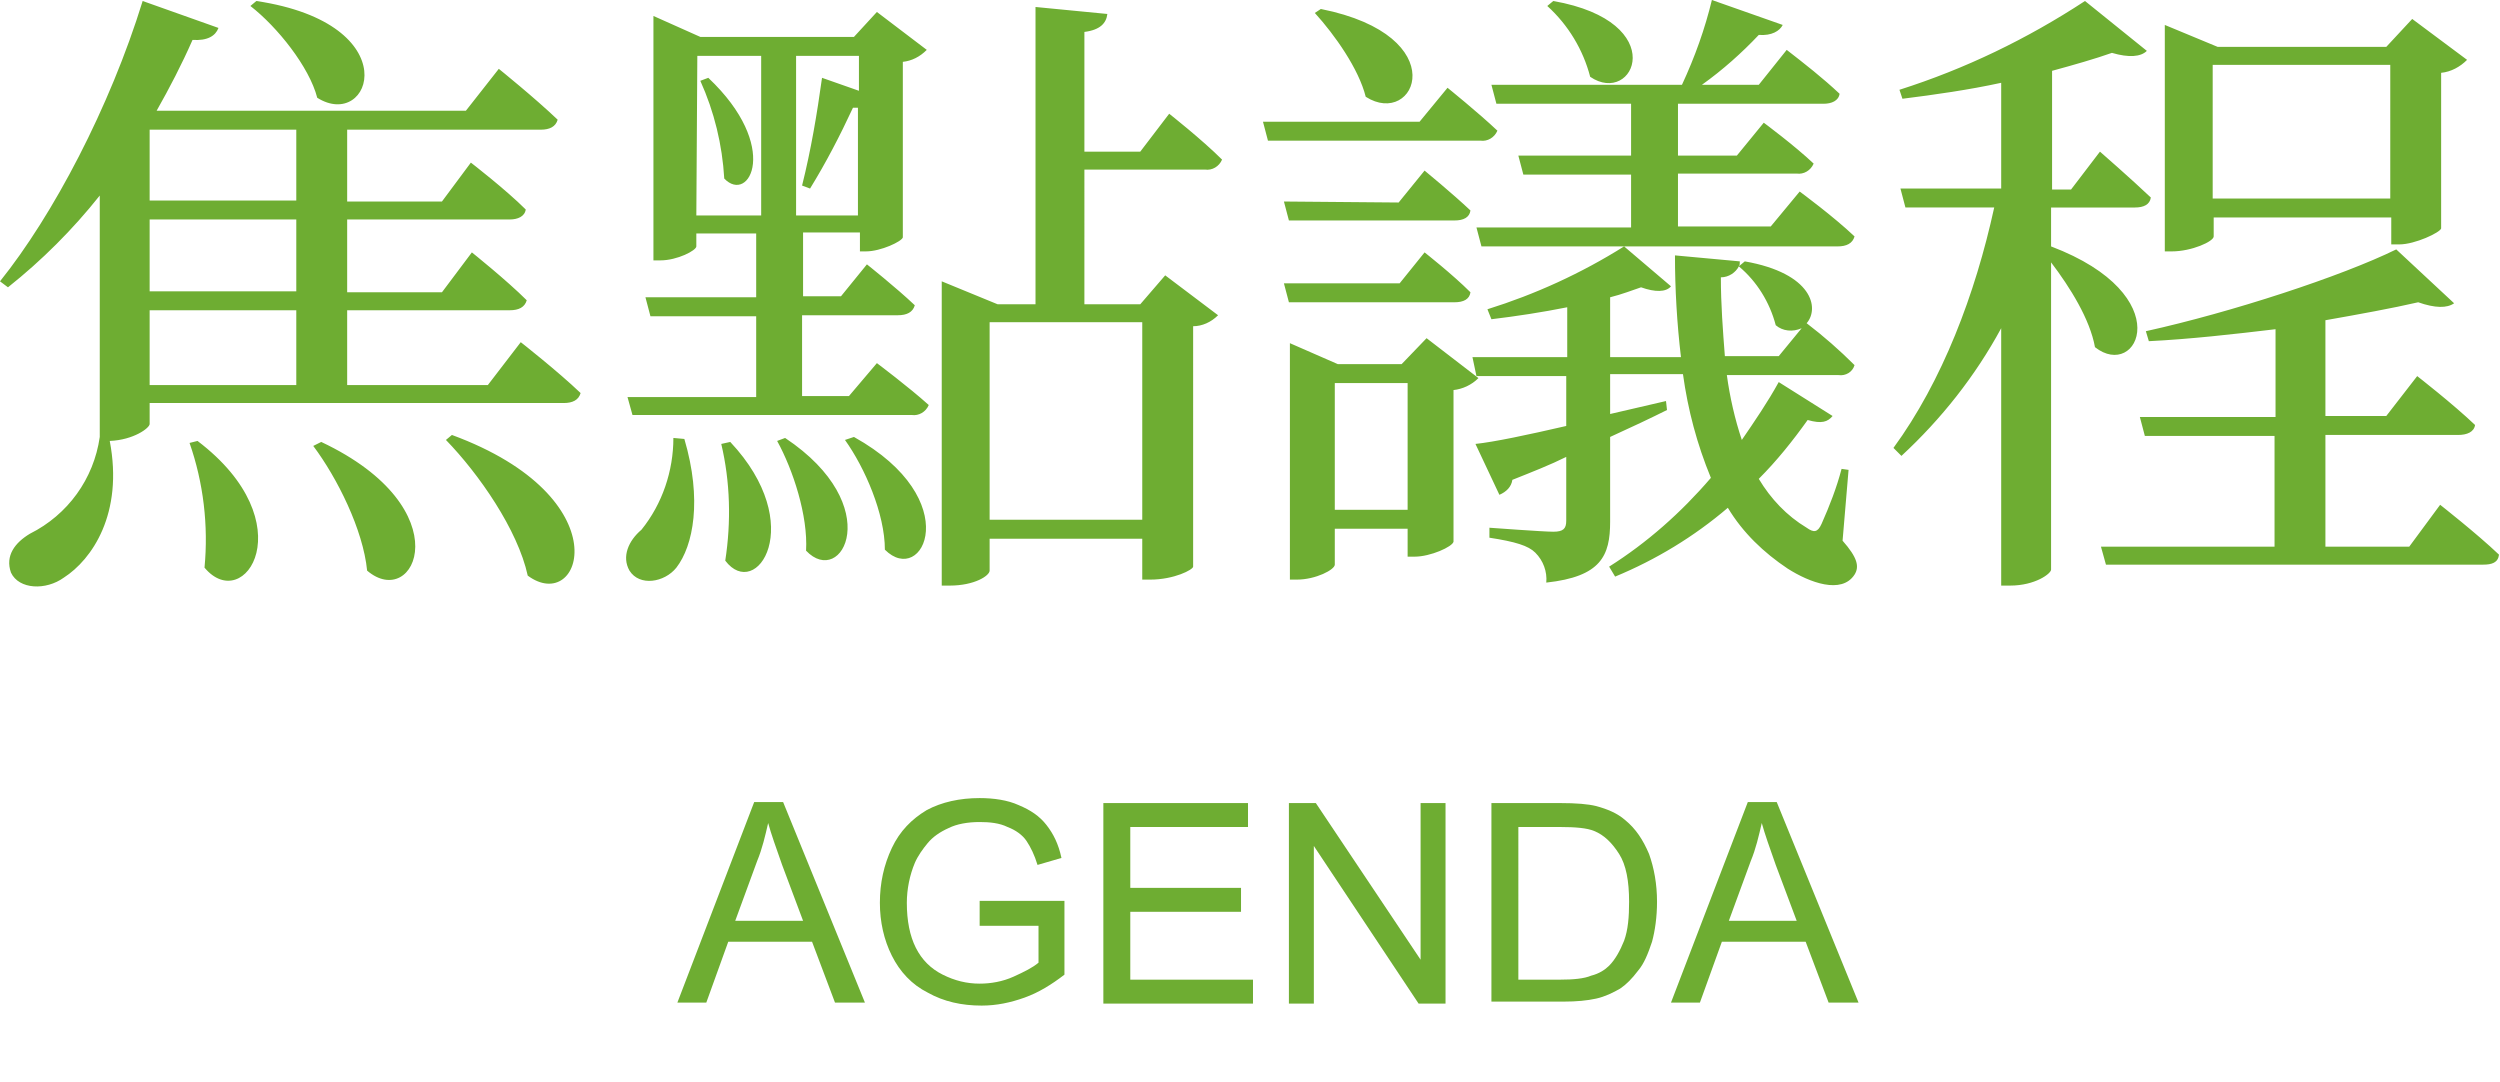 <?xml version="1.0" encoding="utf-8"?>
<!-- Generator: Adobe Illustrator 26.0.1, SVG Export Plug-In . SVG Version: 6.00 Build 0)  -->
<svg version="1.1" id="圖層_1" xmlns="http://www.w3.org/2000/svg" xmlns:xlink="http://www.w3.org/1999/xlink" x="0px" y="0px"
	 viewBox="0 0 250.6 108.5" style="enable-background:new 0 0 250.6 108.5;" xml:space="preserve">
<style type="text/css">
	.st0{fill:#6EAD32;}
</style>
<path class="st0" d="M241.5,54.8h-8.4V43.6h13.3c0.9,0,1.6-0.3,1.7-1c-2.2-2.1-5.8-4.9-5.8-4.9l-3.1,4h-6.1v-9.6
	c3.4-0.6,6.7-1.2,9.3-1.8c1.7,0.6,2.9,0.6,3.6,0.1l-5.8-5.4c-5.5,2.7-16.5,6.3-25.1,8.2l0.3,1c4.1-0.2,8.5-0.7,12.7-1.2v8.8h-13.6
	l0.5,1.9H228v11.1h-17.4l0.5,1.8h37.8c0.9,0,1.5-0.2,1.6-1c-2.2-2.1-5.9-5-5.9-5L241.5,54.8z M205.7,20.8h8.3c0.9,0,1.5-0.3,1.6-1
	c-2-1.9-5.1-4.6-5.1-4.6l-2.9,3.8h-1.9V7.1c2.2-0.6,4.3-1.2,6-1.8c1.7,0.5,2.9,0.4,3.5-0.2L209,0.1c-5.8,3.8-12,6.8-18.6,8.9
	l0.3,0.9c3.2-0.4,6.7-0.9,9.9-1.6v10.6h-10.1l0.5,1.9h8.9c-1.9,8.7-5.2,17.4-10.1,24.1l0.8,0.8c4-3.7,7.4-8,10-12.8v25.8h0.9
	c2.5,0,4.1-1.2,4.1-1.6V26.3c1.9,2.5,3.9,5.7,4.4,8.5c4.3,3.4,8.5-5.2-4.4-10.1V20.8z M221.9,21.8h17.8v2.7h0.8
	c1.6,0,4.1-1.2,4.2-1.6V7.3c1-0.1,1.9-0.6,2.6-1.3l-5.5-4.1l-2.6,2.8h-16.9L217,2.5v22.7h0.7c2,0,4.2-1,4.2-1.5L221.9,21.8z
	 M239.6,19.9h-17.8V6.5h17.8V19.9z M185.3,47.1l-0.7-0.1c-0.5,1.9-1.2,3.7-2,5.5c-0.4,0.9-0.8,0.9-1.5,0.4c-2-1.2-3.6-2.9-4.8-4.9
	c1.8-1.8,3.4-3.8,4.9-5.9c1.4,0.4,2,0.2,2.5-0.4l-5.4-3.4c-1.1,2-2.4,3.9-3.7,5.8c-0.7-2.1-1.2-4.3-1.5-6.5h11.2
	c0.7,0.1,1.4-0.3,1.6-1c-1.5-1.5-3.1-2.9-4.8-4.2c1.3-1.5,0.6-5-6.2-6.2l-0.6,0.5c0.1-0.1,0.1-0.3,0.1-0.5l-6.5-0.6
	c0,3.4,0.2,6.8,0.6,10.2h-7.1v-6c1.2-0.3,2.2-0.7,3.1-1c1.4,0.5,2.5,0.5,3-0.1l-4.7-4c-4.3,2.7-8.9,4.8-13.7,6.3l0.4,1
	c2.5-0.3,5.1-0.7,7.6-1.2v5h-9.5l0.4,1.9h9v5c-3.9,0.9-7.2,1.6-9.1,1.8l2.4,5.1c0.7-0.3,1.2-0.8,1.3-1.5c2-0.8,3.8-1.5,5.4-2.3v6.4
	c0,0.8-0.3,1.1-1.3,1.1s-6.4-0.4-6.4-0.4v1c2.6,0.4,3.9,0.8,4.6,1.5c0.8,0.8,1.2,1.9,1.1,3c5.5-0.6,6.4-2.7,6.4-6.1v-8.5
	c2.2-1,4.1-1.9,5.7-2.7l-0.1-0.9l-5.6,1.3v-4h7.3c0.5,3.6,1.4,7,2.8,10.4c-3,3.5-6.4,6.5-10.2,8.9l0.6,1c4.1-1.7,7.9-4,11.3-6.9
	c1.5,2.5,3.6,4.5,6,6.1c2.2,1.4,5.4,2.6,6.7,0.6c0.5-0.8,0.3-1.7-1.2-3.4L185.3,47.1z M178.3,35.7h-5.4c-0.2-2.6-0.4-5.2-0.4-7.9
	c0.8,0,1.5-0.5,1.8-1.1c1.8,1.5,3.1,3.6,3.7,5.9c0.7,0.6,1.7,0.7,2.6,0.3L178.3,35.7z M177.5,22.7h-9.3v-5.3h11.9
	c0.7,0.1,1.4-0.3,1.7-1c-1.9-1.8-5-4.1-5-4.1l-2.7,3.3h-5.9v-5.2h14.6c0.8,0,1.5-0.3,1.6-1c-1.7-1.6-3.5-3-5.3-4.4l-2.8,3.5h-5.7
	c2.1-1.5,4-3.2,5.7-5c1.3,0.1,2.1-0.4,2.4-1L171.6,0c-0.7,2.9-1.7,5.7-3,8.5h-19.1l0.5,1.9h13.5v5.2h-11.3l0.5,1.9h10.8v5.3H148
	l0.5,1.9h35.7c0.9,0,1.5-0.3,1.7-1c-2.1-2-5.5-4.5-5.5-4.5L177.5,22.7z M143,33.9l-2.5,2.6h-6.4l-4.8-2.1v23.7h0.7
	c1.9,0,3.8-1,3.8-1.5V53h7.3v2.8h0.7c1.6,0,3.8-1,3.9-1.5V39.1c0.9-0.1,1.8-0.5,2.5-1.2L143,33.9z M133.8,38.4h7.3v12.7h-7.3V38.4z
	 M140.3,28.4h-11.6l0.5,1.9h16.6c0.9,0,1.5-0.3,1.6-1c-1.8-1.8-4.6-4-4.6-4L140.3,28.4z M128.7,20.2l0.5,1.9h16.6
	c0.9,0,1.5-0.3,1.6-1c-1.8-1.7-4.6-4-4.6-4l-2.6,3.2L128.7,20.2z M142.3,12.2h-15.7l0.5,1.9h21.3c0.7,0.1,1.4-0.3,1.7-1
	c-1.9-1.8-5-4.3-5-4.3L142.3,12.2z M131.8,1.3c2,2.2,4.4,5.6,5.1,8.4c5,3.2,9-6.1-4.5-8.8L131.8,1.3z M155.1,0.6
	c2.1,1.9,3.6,4.4,4.3,7.1c4.4,3,8.2-5.5-3.7-7.6L155.1,0.6z M120.8,17c0.7,0.1,1.4-0.3,1.7-1c-2-2-5.3-4.6-5.3-4.6l-2.9,3.8h-5.6
	v-12c1.6-0.2,2.2-0.9,2.3-1.8l-7.2-0.7v29.8H100l-5.6-2.3v30.5h0.8c2.5,0,4-1,4-1.5v-3.2h15.3v4.1h0.8c2.4,0,4.3-1,4.3-1.3V32.7
	c0.9,0,1.8-0.4,2.5-1.1l-5.3-4l-2.5,2.9h-5.6V17H120.8z M114.5,52.1H99.2V32.3h15.3V52.1z M85.1,39.7h-4.7v-8.1H90
	c0.9,0,1.5-0.3,1.7-1c-1.9-1.8-4.8-4.1-4.8-4.1l-2.6,3.2h-3.8v-6.4h5.7v1.9h0.6c1.5,0,3.6-1,3.7-1.4V6.2c0.9-0.1,1.7-0.5,2.4-1.2
	l-5-3.8l-2.3,2.5H70.2l-4.7-2.1v24.5h0.7c1.7,0,3.6-1,3.6-1.4v-1.3h6v6.4H64.7l0.5,1.9h10.6v8.1H62.9l0.5,1.8h28
	c0.7,0.1,1.4-0.3,1.7-1c-2-1.8-5.2-4.2-5.2-4.2L85.1,39.7z M86.1,5.6v3.5l-3.7-1.3c-0.5,3.6-1.1,7.2-2,10.8l0.8,0.3
	c1.6-2.6,3-5.3,4.3-8.1h0.5v10.8h-6.2v-16L86.1,5.6z M69.9,5.6h6.4v16h-6.5L69.9,5.6z M70.2,8.1c1.4,3.1,2.2,6.4,2.4,9.8
	c2.5,2.6,5.7-3.2-1.6-10.1L70.2,8.1z M84.7,44.1c2,2.8,4,7.4,4,11c3.8,3.8,8.2-5-3.1-11.3L84.7,44.1z M77.9,44.2
	c1.6,2.9,3.1,7.5,2.9,11c3.6,3.8,8.1-4.5-2.1-11.3L77.9,44.2z M72.3,44.5c0.9,3.8,1,7.8,0.4,11.7c3.1,4.1,8.3-3.6,0.5-11.9
	L72.3,44.5z M67.5,43.9c0,3.3-1.1,6.6-3.2,9.2c-1.3,1.1-2,2.7-1.2,4.1c1,1.6,3.5,1.2,4.7-0.3c1.7-2.2,2.6-6.8,0.8-12.9L67.5,43.9z
	 M48.9,38.6H34.8v-7.5h16.3c0.9,0,1.5-0.3,1.7-1c-2-2-5.5-4.8-5.5-4.8l-3,4h-9.5V22h16.3c0.8,0,1.5-0.3,1.6-1c-2-2-5.5-4.7-5.5-4.7
	l-2.9,3.9h-9.5V13h19.4c0.9,0,1.5-0.3,1.7-1C53.6,9.8,50,6.9,50,6.9l-3.3,4.2h-31c1.3-2.3,2.5-4.6,3.6-7.1c1.5,0.1,2.3-0.4,2.6-1.2
	l-7.6-2.7C11,10.8,5.3,21.6,0,28.2l0.8,0.6c3.4-2.7,6.5-5.8,9.2-9.2v24.2c-0.6,4.2-3.2,7.8-7,9.7c-1.5,0.9-2.5,2.2-1.9,3.9
	c0.8,1.7,3.5,1.8,5.3,0.5c2.8-1.8,6-6.4,4.6-13.7c2.4-0.1,4-1.3,4-1.7v-2.1h41.5c0.9,0,1.5-0.3,1.7-1c-2.3-2.2-6-5.1-6-5.1
	L48.9,38.6z M29.7,29.2H15V22h14.7V29.2z M29.7,20.1H15V13h14.7V20.1z M15,31.1h14.7v7.5H15V31.1z M44.7,44.1
	c3.3,3.4,7.2,9,8.2,13.6c5.4,4,9.5-7.8-7.6-14.1L44.7,44.1z M31.4,44.7c2.4,3.2,5,8.4,5.4,12.5c4.8,4.1,9.6-6.2-4.6-12.9L31.4,44.7z
	 M19,44.4c1.4,4,1.9,8.3,1.5,12.5c4,4.8,10.1-4.5-0.7-12.7L19,44.4z M25.1,0.6c2.7,2.1,5.9,6.1,6.7,9.2c5.4,3.4,9.2-7.4-6.1-9.7
	L25.1,0.6z"/>
<g>
	<path class="st0" d="M67.9,100.5l7.7-20.1h2.9l8.2,20.1h-3l-2.3-6.1h-8.4l-2.2,6.1H67.9z M73.7,92.3h6.8l-2.1-5.6
		c-0.6-1.7-1.1-3.1-1.4-4.2c-0.3,1.3-0.6,2.6-1.1,3.8L73.7,92.3z"/>
	<path class="st0" d="M98.2,92.7v-2.4l8.5,0v7.4c-1.3,1-2.6,1.8-4,2.3s-2.8,0.8-4.3,0.8c-2,0-3.8-0.4-5.4-1.3
		c-1.6-0.8-2.8-2.1-3.6-3.7c-0.8-1.6-1.2-3.4-1.2-5.3c0-2,0.4-3.8,1.2-5.5c0.8-1.7,2-2.9,3.5-3.8c1.5-0.8,3.3-1.2,5.3-1.2
		c1.4,0,2.8,0.2,3.9,0.7c1.2,0.5,2.1,1.1,2.8,2s1.2,1.9,1.5,3.3l-2.4,0.7c-0.3-1-0.7-1.8-1.1-2.4c-0.4-0.6-1.1-1.1-1.9-1.4
		c-0.8-0.4-1.8-0.5-2.8-0.5c-1.2,0-2.3,0.2-3.1,0.6c-0.9,0.4-1.6,0.9-2.1,1.5c-0.5,0.6-1,1.3-1.3,2c-0.5,1.2-0.8,2.6-0.8,4
		c0,1.8,0.3,3.3,0.9,4.5c0.6,1.2,1.5,2.1,2.7,2.7c1.2,0.6,2.4,0.9,3.7,0.9c1.1,0,2.3-0.2,3.4-0.7s1.9-0.9,2.5-1.4v-3.7H98.2z"/>
	<path class="st0" d="M110.6,100.5V80.5h14.5v2.4h-11.8V89h11.1v2.4h-11.1v6.8h12.3v2.4H110.6z"/>
	<path class="st0" d="M129.2,100.5V80.5h2.7l10.5,15.7V80.5h2.5v20.1h-2.7l-10.5-15.8v15.8H129.2z"/>
	<path class="st0" d="M149.5,100.5V80.5h6.9c1.6,0,2.8,0.1,3.6,0.3c1.1,0.3,2.1,0.7,2.9,1.4c1.1,0.9,1.8,2,2.4,3.4
		c0.5,1.4,0.8,3,0.8,4.8c0,1.5-0.2,2.9-0.5,4c-0.4,1.2-0.8,2.2-1.4,2.9c-0.6,0.8-1.2,1.4-1.8,1.8c-0.7,0.4-1.5,0.8-2.4,1
		s-2,0.3-3.2,0.3H149.5z M152.1,98.2h4.3c1.3,0,2.4-0.1,3.1-0.4c0.8-0.2,1.4-0.6,1.8-1c0.6-0.6,1.1-1.5,1.5-2.5
		c0.4-1.1,0.5-2.4,0.5-3.9c0-2.1-0.3-3.7-1-4.8s-1.5-1.9-2.5-2.3c-0.7-0.3-1.9-0.4-3.4-0.4h-4.2V98.2z"/>
	<path class="st0" d="M167.5,100.5l7.7-20.1h2.9l8.2,20.1h-3l-2.3-6.1h-8.4l-2.2,6.1H167.5z M173.3,92.3h6.8l-2.1-5.6
		c-0.6-1.7-1.1-3.1-1.4-4.2c-0.3,1.3-0.6,2.6-1.1,3.8L173.3,92.3z"/>
</g>
</svg>
